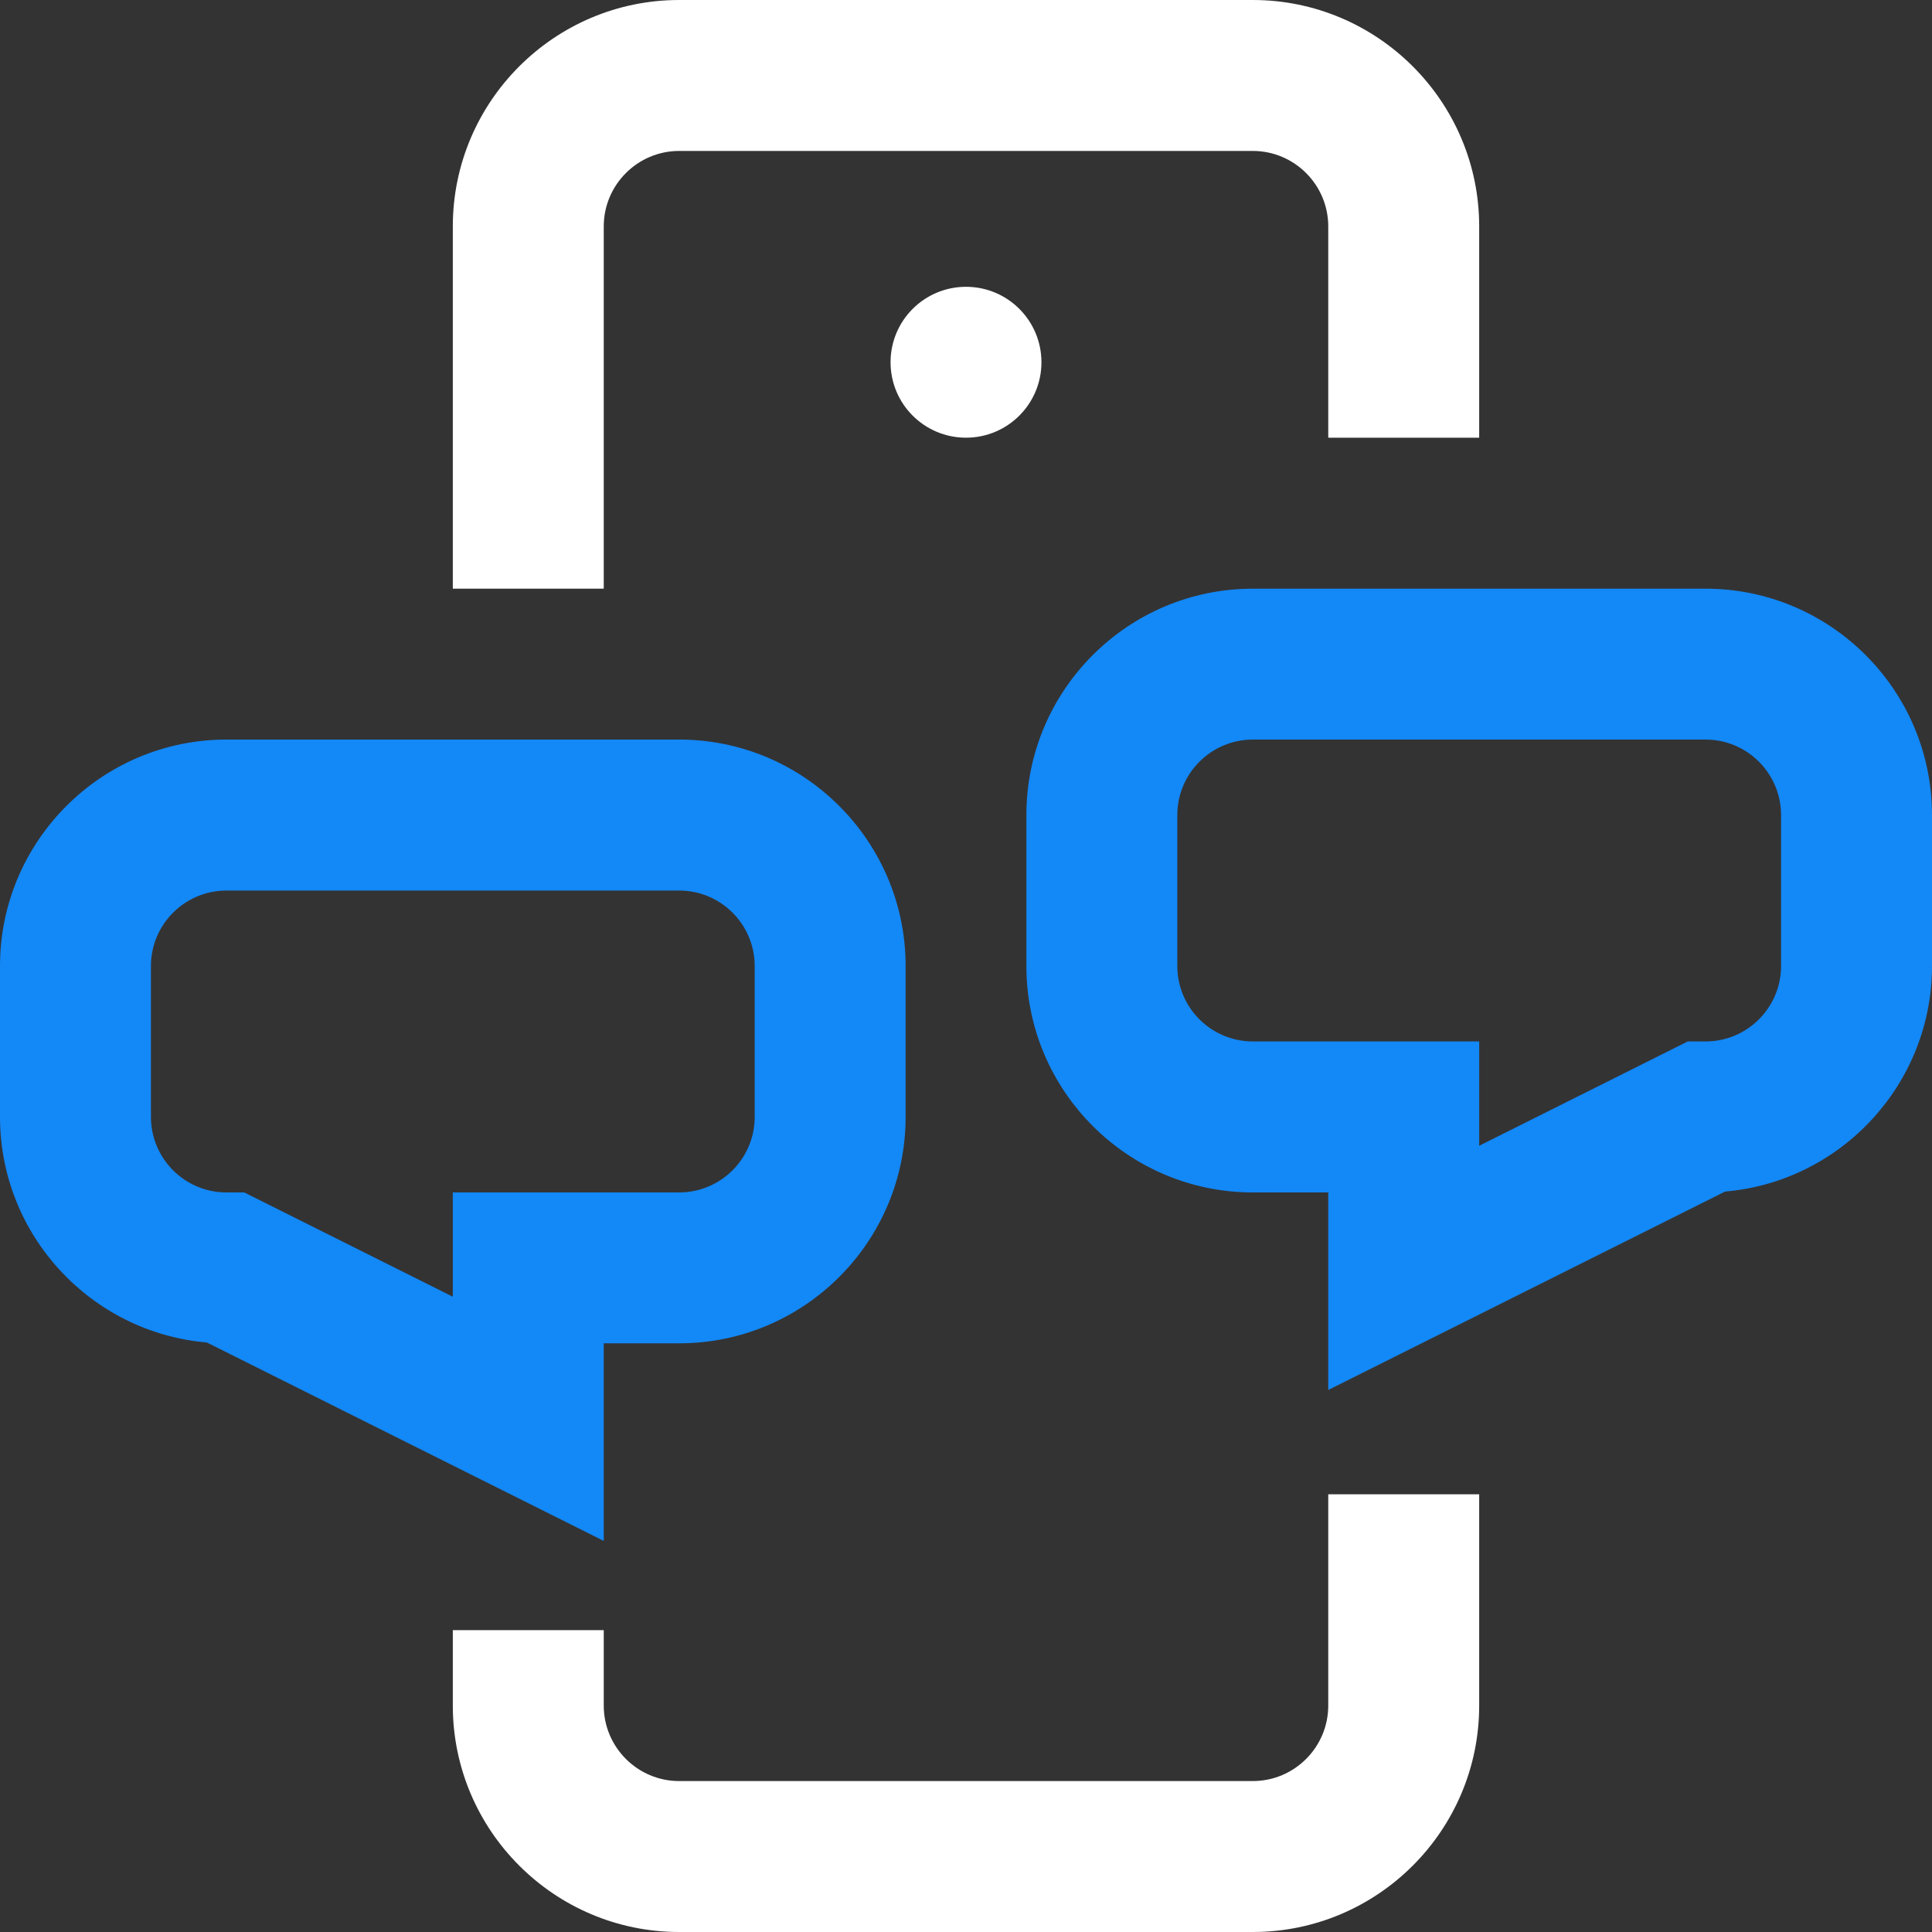 <svg width="40" height="40" viewBox="0 0 40 40" fill="none" xmlns="http://www.w3.org/2000/svg">
<rect x="0" y="0" width="40" height="40" fill="#333333" stroke="none"/>
<path d="M12.5 4.688C12.5 3.826 13.201 3.125 14.062 3.125H25.938C26.799 3.125 27.5 3.826 27.5 4.688V9.062H30.625V4.688C30.625 2.103 28.522 0 25.938 0H14.062C11.478 0 9.375 2.103 9.375 4.688V12.188H12.5V4.688Z" fill="white"/>
<path d="M27.5 35.312C27.5 36.174 26.799 36.875 25.938 36.875H14.062C13.201 36.875 12.5 36.174 12.5 35.312V33.75H9.375V35.312C9.375 37.897 11.478 40 14.062 40H25.938C28.522 40 30.625 37.897 30.625 35.312V30.938H27.5V35.312Z" fill="white"/>
<path d="M35.312 12.188H25.938C23.353 12.188 21.25 14.29 21.25 16.875V20C21.25 22.585 23.353 24.688 25.938 24.688H27.5V28.778L35.716 24.67C38.112 24.465 40 22.449 40 20V16.875C40 14.29 37.897 12.188 35.312 12.188ZM36.875 20C36.875 20.862 36.174 21.562 35.312 21.562H34.944L30.625 23.722V21.562H25.938C25.076 21.562 24.375 20.862 24.375 20V16.875C24.375 16.013 25.076 15.312 25.938 15.312H35.312C36.174 15.312 36.875 16.013 36.875 16.875V20Z" fill="#1388F7"/>
<path d="M12.5 27.812H14.062C16.647 27.812 18.75 25.71 18.75 23.125V20C18.75 17.415 16.647 15.312 14.062 15.312H4.688C2.103 15.312 0 17.415 0 20V23.125C0 25.574 1.888 27.59 4.284 27.795L12.5 31.903V27.812ZM9.375 26.847L5.056 24.688H4.688C3.826 24.688 3.125 23.987 3.125 23.125V20C3.125 19.138 3.826 18.438 4.688 18.438H14.062C14.924 18.438 15.625 19.138 15.625 20V23.125C15.625 23.987 14.924 24.688 14.062 24.688H9.375V26.847Z" fill="#1388F7"/>
<path d="M20 9.062C20.863 9.062 21.562 8.363 21.562 7.5C21.562 6.637 20.863 5.938 20 5.938C19.137 5.938 18.438 6.637 18.438 7.5C18.438 8.363 19.137 9.062 20 9.062Z" fill="white"/>
</svg>
